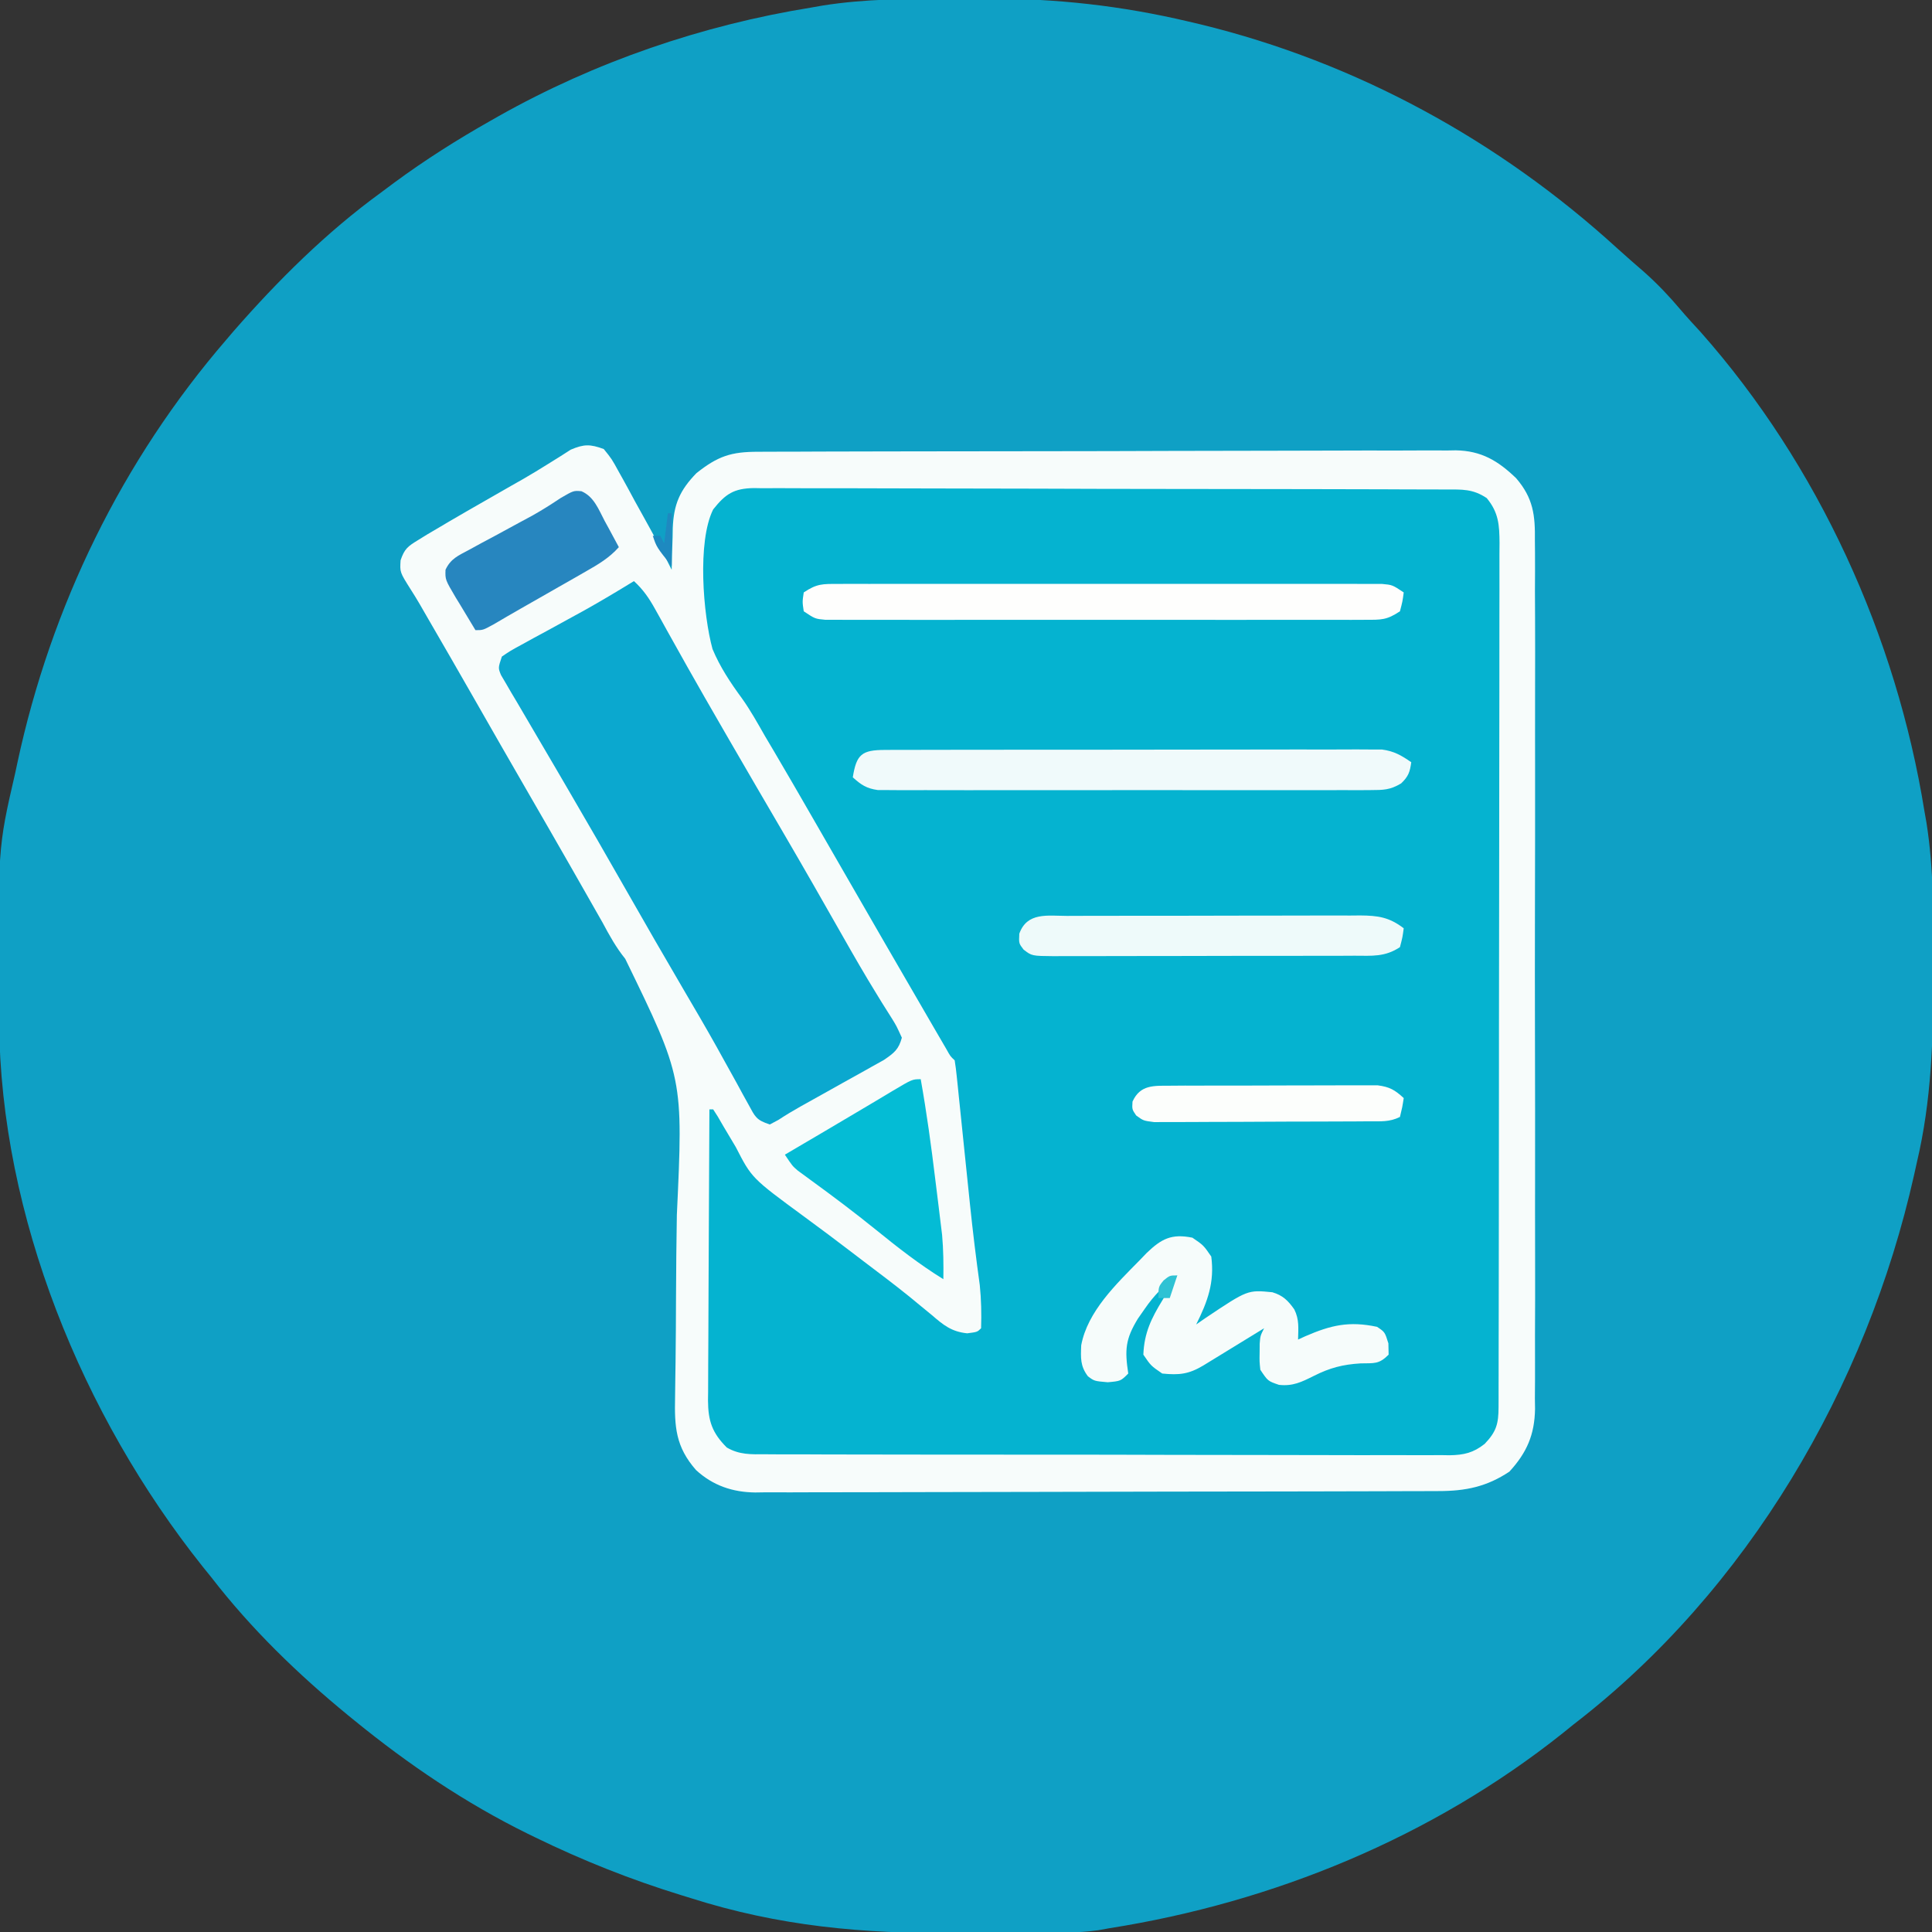 <?xml version="1.0" encoding="UTF-8"?>
<svg version="1.1" xmlns="http://www.w3.org/2000/svg" width="512" height="512">
<rect width="100%" height="100%" fill="#333333" stroke="none"/>
<path d="M0 0 C3.33 0.003 6.66 -0.02 9.99 -0.046 C28.1 -0.1 45.471 1.835 63.107 6.003 C64.189 6.257 65.271 6.512 66.385 6.773 C107.674 16.835 145.508 37.543 176.822 66.128 C179.158 68.248 181.536 70.313 183.92 72.378 C187.405 75.472 190.502 78.722 193.506 82.281 C195.258 84.346 197.084 86.325 198.92 88.316 C230.136 123.562 250.765 168.958 258.232 215.316 C258.409 216.319 258.586 217.322 258.768 218.355 C260.717 230.732 260.63 243.126 260.607 255.628 C260.606 257.369 260.606 257.369 260.605 259.146 C260.563 275.892 260.099 291.953 256.232 308.316 C255.996 309.383 255.76 310.45 255.517 311.55 C242.913 367.925 211.394 421.802 165.232 457.316 C163.8 458.474 163.8 458.474 162.338 459.656 C127.761 487.187 85.743 504.447 42.232 511.316 C41.259 511.491 40.286 511.667 39.284 511.848 C33.554 512.652 27.753 512.499 21.979 512.519 C20.687 512.524 19.395 512.53 18.064 512.536 C15.326 512.547 12.588 512.552 9.851 512.556 C7.09 512.56 4.33 512.574 1.57 512.597 C-23.053 512.797 -45.281 510.798 -68.768 503.316 C-69.638 503.047 -70.508 502.779 -71.404 502.503 C-84.667 498.411 -97.288 493.389 -109.768 487.316 C-110.505 486.957 -111.242 486.599 -112.001 486.23 C-128.419 478.14 -143.593 467.871 -157.768 456.316 C-158.318 455.868 -158.869 455.42 -159.437 454.959 C-172.803 444.003 -185.191 432.01 -195.768 418.316 C-196.928 416.881 -196.928 416.881 -198.111 415.417 C-229.905 375.474 -251.611 322.608 -252.006 271.195 C-252.016 270.145 -252.025 269.096 -252.036 268.015 C-252.354 225.156 -252.354 225.156 -247.768 205.316 C-247.559 204.339 -247.35 203.362 -247.134 202.356 C-238.235 160.961 -219.439 122.395 -191.768 90.316 C-191.133 89.571 -190.499 88.826 -189.846 88.058 C-178.035 74.553 -165.284 61.881 -150.768 51.316 C-149.618 50.459 -148.468 49.602 -147.318 48.745 C-139.128 42.705 -130.624 37.322 -121.768 32.316 C-121.06 31.913 -120.353 31.511 -119.625 31.097 C-94.078 16.714 -65.708 6.979 -36.768 2.316 C-35.762 2.138 -34.757 1.961 -33.721 1.778 C-22.499 0.008 -11.338 -0.022 0 0 Z " fill="#0FA0C5" transform="translate(251.768,-0.316)"/>
<path d="M0 0 C2.118 2.62 2.118 2.62 4.016 6.082 C4.358 6.693 4.699 7.303 5.052 7.932 C6.138 9.882 7.194 11.846 8.25 13.812 C8.975 15.124 9.701 16.435 10.43 17.744 C13.038 22.452 15.63 27.167 18 32 C18.026 30.77 18.052 29.54 18.078 28.273 C18.134 26.641 18.192 25.008 18.25 23.375 C18.264 22.567 18.278 21.759 18.293 20.926 C18.547 14.684 20.118 10.969 24.562 6.391 C30.24 1.886 33.75 0.703 40.982 0.726 C42.198 0.718 42.198 0.718 43.438 0.71 C46.157 0.695 48.876 0.694 51.595 0.694 C53.543 0.686 55.491 0.678 57.439 0.668 C62.735 0.646 68.03 0.638 73.326 0.633 C76.635 0.629 79.943 0.623 83.252 0.616 C94.796 0.591 106.34 0.578 117.884 0.574 C128.643 0.571 139.401 0.541 150.16 0.499 C159.397 0.464 168.635 0.449 177.872 0.448 C183.389 0.447 188.906 0.439 194.422 0.41 C199.613 0.384 204.804 0.382 209.994 0.398 C211.897 0.4 213.8 0.393 215.702 0.377 C218.306 0.357 220.907 0.367 223.51 0.385 C224.258 0.372 225.007 0.359 225.778 0.345 C232.545 0.452 236.998 3.096 241.807 7.748 C246.33 13.025 246.859 17.535 246.762 24.317 C246.771 25.33 246.781 26.343 246.79 27.387 C246.814 30.769 246.795 34.149 246.776 37.531 C246.785 39.961 246.795 42.391 246.808 44.821 C246.833 50.728 246.829 56.634 246.812 62.541 C246.798 67.344 246.796 72.147 246.803 76.95 C246.804 77.634 246.805 78.319 246.806 79.024 C246.808 80.415 246.81 81.806 246.812 83.197 C246.829 96.229 246.809 109.261 246.777 122.293 C246.75 133.463 246.755 144.633 246.782 155.803 C246.814 168.789 246.827 181.773 246.809 194.758 C246.807 196.144 246.805 197.53 246.803 198.916 C246.802 199.598 246.801 200.28 246.8 200.983 C246.795 205.777 246.804 210.57 246.818 215.364 C246.836 221.823 246.823 228.282 246.788 234.741 C246.78 237.109 246.783 239.477 246.796 241.846 C246.812 245.083 246.792 248.319 246.762 251.557 C246.775 252.49 246.789 253.423 246.802 254.385 C246.681 261.205 244.64 265.947 240 271 C234.022 274.986 228.404 276.149 221.29 276.147 C220.497 276.151 219.704 276.155 218.886 276.158 C216.22 276.169 213.553 276.173 210.886 276.177 C208.977 276.183 207.069 276.19 205.16 276.197 C199.968 276.214 194.775 276.225 189.583 276.233 C186.339 276.238 183.095 276.244 179.851 276.251 C169.702 276.27 159.553 276.284 149.404 276.292 C137.688 276.302 125.973 276.328 114.257 276.369 C105.202 276.399 96.147 276.414 87.092 276.417 C81.684 276.419 76.276 276.428 70.867 276.453 C65.778 276.477 60.688 276.481 55.598 276.471 C53.733 276.47 51.867 276.477 50.001 276.49 C47.449 276.508 44.897 276.501 42.345 276.488 C41.245 276.504 41.245 276.504 40.122 276.521 C34.156 276.447 28.918 274.687 24.467 270.588 C19.033 264.41 18.734 259.107 18.903 251.266 C18.929 249.242 18.955 247.217 18.98 245.193 C18.997 244.121 19.014 243.049 19.031 241.945 C19.112 236.218 19.127 230.491 19.152 224.764 C19.188 217.498 19.242 210.234 19.374 202.969 C21.068 166.677 21.068 166.677 5.694 135.094 C3.263 132.089 1.475 128.844 -0.34 125.445 C-0.94 124.393 -1.539 123.34 -2.157 122.256 C-2.745 121.223 -3.332 120.19 -3.938 119.125 C-5.284 116.761 -6.632 114.398 -7.98 112.035 C-8.481 111.158 -8.481 111.158 -8.992 110.262 C-12.557 104.017 -16.152 97.789 -19.75 91.562 C-24.76 82.892 -29.745 74.208 -34.706 65.51 C-38.56 58.758 -42.447 52.025 -46.349 45.301 C-47.179 43.87 -48.006 42.437 -48.828 41.001 C-49.602 39.679 -50.404 38.373 -51.234 37.085 C-54.041 32.628 -54.041 32.628 -53.837 29.473 C-52.817 26.458 -51.927 25.792 -49.238 24.152 C-48.423 23.648 -47.608 23.144 -46.768 22.625 C-45.855 22.088 -44.941 21.552 -44 21 C-43.016 20.416 -42.031 19.832 -41.017 19.231 C-37.753 17.319 -34.473 15.437 -31.188 13.562 C-28.972 12.293 -26.758 11.024 -24.543 9.754 C-23.459 9.139 -22.376 8.524 -21.259 7.891 C-19.054 6.611 -16.872 5.291 -14.713 3.933 C-13.67 3.284 -12.626 2.634 -11.551 1.965 C-10.626 1.372 -9.7 0.779 -8.747 0.168 C-5.229 -1.328 -3.588 -1.316 0 0 Z " fill="#05B3D0" transform="translate(160,119)"/>
<path d="M0 0 C2.118 2.62 2.118 2.62 4.016 6.082 C4.358 6.693 4.699 7.303 5.052 7.932 C6.138 9.882 7.194 11.846 8.25 13.812 C8.975 15.124 9.701 16.435 10.43 17.744 C13.038 22.452 15.63 27.167 18 32 C18.026 30.77 18.052 29.54 18.078 28.273 C18.134 26.641 18.192 25.008 18.25 23.375 C18.264 22.567 18.278 21.759 18.293 20.926 C18.547 14.684 20.118 10.969 24.562 6.391 C30.24 1.886 33.75 0.703 40.982 0.726 C42.198 0.718 42.198 0.718 43.438 0.71 C46.157 0.695 48.876 0.694 51.595 0.694 C53.543 0.686 55.491 0.678 57.439 0.668 C62.735 0.646 68.03 0.638 73.326 0.633 C76.635 0.629 79.943 0.623 83.252 0.616 C94.796 0.591 106.34 0.578 117.884 0.574 C128.643 0.571 139.401 0.541 150.16 0.499 C159.397 0.464 168.635 0.449 177.872 0.448 C183.389 0.447 188.906 0.439 194.422 0.41 C199.613 0.384 204.804 0.382 209.994 0.398 C211.897 0.4 213.8 0.393 215.702 0.377 C218.306 0.357 220.907 0.367 223.51 0.385 C224.258 0.372 225.007 0.359 225.778 0.345 C232.545 0.452 236.998 3.096 241.807 7.748 C246.33 13.025 246.859 17.535 246.762 24.317 C246.771 25.33 246.781 26.343 246.79 27.387 C246.814 30.769 246.795 34.149 246.776 37.531 C246.785 39.961 246.795 42.391 246.808 44.821 C246.833 50.728 246.829 56.634 246.812 62.541 C246.798 67.344 246.796 72.147 246.803 76.95 C246.804 77.634 246.805 78.319 246.806 79.024 C246.808 80.415 246.81 81.806 246.812 83.197 C246.829 96.229 246.809 109.261 246.777 122.293 C246.75 133.463 246.755 144.633 246.782 155.803 C246.814 168.789 246.827 181.773 246.809 194.758 C246.807 196.144 246.805 197.53 246.803 198.916 C246.802 199.598 246.801 200.28 246.8 200.983 C246.795 205.777 246.804 210.57 246.818 215.364 C246.836 221.823 246.823 228.282 246.788 234.741 C246.78 237.109 246.783 239.477 246.796 241.846 C246.812 245.083 246.792 248.319 246.762 251.557 C246.775 252.49 246.789 253.423 246.802 254.385 C246.681 261.205 244.64 265.947 240 271 C234.022 274.986 228.404 276.149 221.29 276.147 C220.497 276.151 219.704 276.155 218.886 276.158 C216.22 276.169 213.553 276.173 210.886 276.177 C208.977 276.183 207.069 276.19 205.16 276.197 C199.968 276.214 194.775 276.225 189.583 276.233 C186.339 276.238 183.095 276.244 179.851 276.251 C169.702 276.27 159.553 276.284 149.404 276.292 C137.688 276.302 125.973 276.328 114.257 276.369 C105.202 276.399 96.147 276.414 87.092 276.417 C81.684 276.419 76.276 276.428 70.867 276.453 C65.778 276.477 60.688 276.481 55.598 276.471 C53.733 276.47 51.867 276.477 50.001 276.49 C47.449 276.508 44.897 276.501 42.345 276.488 C41.245 276.504 41.245 276.504 40.122 276.521 C34.156 276.447 28.918 274.687 24.467 270.588 C19.033 264.41 18.734 259.107 18.903 251.266 C18.929 249.242 18.955 247.217 18.98 245.193 C18.997 244.121 19.014 243.049 19.031 241.945 C19.112 236.218 19.127 230.491 19.152 224.764 C19.188 217.498 19.242 210.234 19.374 202.969 C21.068 166.677 21.068 166.677 5.694 135.094 C3.263 132.089 1.475 128.844 -0.34 125.445 C-0.94 124.393 -1.539 123.34 -2.157 122.256 C-2.745 121.223 -3.332 120.19 -3.938 119.125 C-5.284 116.761 -6.632 114.398 -7.98 112.035 C-8.481 111.158 -8.481 111.158 -8.992 110.262 C-12.557 104.017 -16.152 97.789 -19.75 91.562 C-24.76 82.892 -29.745 74.208 -34.706 65.51 C-38.56 58.758 -42.447 52.025 -46.349 45.301 C-47.179 43.87 -48.006 42.437 -48.828 41.001 C-49.602 39.679 -50.404 38.373 -51.234 37.085 C-54.041 32.628 -54.041 32.628 -53.837 29.473 C-52.817 26.458 -51.927 25.792 -49.238 24.152 C-48.423 23.648 -47.608 23.144 -46.768 22.625 C-45.855 22.088 -44.941 21.552 -44 21 C-43.016 20.416 -42.031 19.832 -41.017 19.231 C-37.753 17.319 -34.473 15.437 -31.188 13.562 C-28.972 12.293 -26.758 11.024 -24.543 9.754 C-23.459 9.139 -22.376 8.524 -21.259 7.891 C-19.054 6.611 -16.872 5.291 -14.713 3.933 C-13.67 3.284 -12.626 2.634 -11.551 1.965 C-10.626 1.372 -9.7 0.779 -8.747 0.168 C-5.229 -1.328 -3.588 -1.316 0 0 Z M29 16 C24.724 24.551 26.337 43.953 28.825 53 C30.811 57.762 33.569 61.909 36.611 66.058 C38.88 69.23 40.753 72.618 42.688 76 C43.519 77.409 44.352 78.816 45.188 80.223 C48.562 85.937 51.874 91.687 55.188 97.438 C55.824 98.543 56.461 99.648 57.118 100.787 C59.079 104.191 61.04 107.595 63 111 C70.603 124.201 78.214 137.396 85.875 150.562 C86.476 151.598 87.078 152.634 87.698 153.702 C88.249 154.647 88.799 155.592 89.367 156.566 C90.096 157.819 90.096 157.819 90.839 159.096 C91.86 160.938 91.86 160.938 93 162 C93.229 163.384 93.397 164.778 93.541 166.174 C93.634 167.063 93.728 167.953 93.824 168.869 C93.971 170.328 93.971 170.328 94.121 171.816 C94.226 172.82 94.331 173.824 94.439 174.858 C94.776 178.093 95.107 181.328 95.438 184.562 C95.871 188.772 96.308 192.982 96.746 197.191 C96.852 198.215 96.957 199.238 97.066 200.292 C97.809 207.406 98.67 214.494 99.653 221.578 C100.045 225.442 100.123 229.118 100 233 C99 234 99 234 96.316 234.344 C92.133 233.91 90.009 232.15 86.938 229.5 C85.705 228.485 84.47 227.472 83.234 226.461 C82.226 225.629 82.226 225.629 81.197 224.78 C77.103 221.463 72.887 218.306 68.688 215.125 C67.796 214.444 66.904 213.764 65.986 213.062 C61.714 209.802 57.427 206.569 53.086 203.402 C39.206 193.209 39.206 193.209 35 185 C33.905 183.14 32.801 181.286 31.688 179.438 C31.196 178.591 30.705 177.744 30.199 176.871 C29.803 176.254 29.408 175.636 29 175 C28.67 175 28.34 175 28 175 C27.93 185.735 27.877 196.471 27.845 207.207 C27.829 212.192 27.808 217.176 27.774 222.161 C27.741 226.972 27.723 231.783 27.715 236.595 C27.71 238.43 27.699 240.265 27.683 242.1 C27.661 244.671 27.658 247.242 27.659 249.813 C27.649 250.571 27.638 251.33 27.627 252.111 C27.659 257.593 28.746 260.756 32.618 264.611 C35.96 266.56 39.082 266.421 42.844 266.394 C44.037 266.404 44.037 266.404 45.254 266.413 C47.923 266.43 50.591 266.425 53.259 266.42 C55.171 266.427 57.083 266.436 58.995 266.446 C64.192 266.468 69.388 266.471 74.584 266.469 C78.921 266.469 83.257 266.477 87.594 266.486 C97.824 266.505 108.055 266.508 118.285 266.501 C128.842 266.494 139.398 266.517 149.954 266.554 C159.015 266.585 168.076 266.596 177.137 266.592 C182.549 266.59 187.962 266.596 193.375 266.62 C198.465 266.643 203.556 266.641 208.646 266.62 C210.514 266.617 212.382 266.622 214.25 266.636 C216.802 266.655 219.351 266.642 221.902 266.621 C222.641 266.634 223.379 266.646 224.14 266.659 C227.983 266.594 230.47 266.001 233.444 263.649 C236.586 260.393 237.124 258.247 237.131 253.897 C237.135 253.058 237.139 252.219 237.143 251.355 C237.142 250.433 237.141 249.511 237.14 248.562 C237.143 247.582 237.146 246.603 237.149 245.595 C237.158 242.299 237.16 239.003 237.161 235.708 C237.166 233.351 237.171 230.994 237.176 228.637 C237.191 221.555 237.197 214.473 237.202 207.39 C237.204 204.056 237.208 200.721 237.212 197.386 C237.224 186.303 237.234 175.22 237.238 164.136 C237.238 163.427 237.238 162.718 237.238 161.987 C237.238 161.276 237.239 160.565 237.239 159.832 C237.239 158.391 237.24 156.95 237.24 155.509 C237.24 154.795 237.241 154.08 237.241 153.343 C237.245 141.759 237.262 130.175 237.286 118.59 C237.309 106.699 237.322 94.808 237.323 82.916 C237.324 76.239 237.33 69.561 237.348 62.884 C237.364 56.605 237.366 50.326 237.358 44.047 C237.357 41.74 237.361 39.433 237.371 37.126 C237.384 33.981 237.378 30.837 237.367 27.692 C237.38 26.317 237.38 26.317 237.392 24.913 C237.355 20.133 237.169 16.844 234 13 C230.298 10.532 227.477 10.712 223.194 10.726 C221.989 10.718 221.989 10.718 220.759 10.71 C218.058 10.695 215.356 10.694 212.655 10.694 C210.722 10.686 208.788 10.678 206.855 10.668 C201.597 10.646 196.339 10.638 191.08 10.633 C187.797 10.629 184.514 10.623 181.23 10.616 C169.78 10.591 158.331 10.578 146.881 10.574 C136.2 10.571 125.519 10.541 114.839 10.499 C105.675 10.464 96.512 10.449 87.348 10.448 C81.872 10.447 76.396 10.439 70.921 10.41 C65.771 10.384 60.622 10.382 55.472 10.398 C53.581 10.4 51.69 10.393 49.799 10.377 C47.218 10.357 44.64 10.367 42.06 10.385 C40.935 10.365 40.935 10.365 39.788 10.345 C34.475 10.431 32.27 11.891 29 16 Z " fill="#F7FCFB" transform="translate(160,119)"/>
<path d="M0 0 C2.452 2.246 4.001 4.508 5.609 7.41 C6.109 8.304 6.608 9.198 7.123 10.119 C7.66 11.09 8.197 12.062 8.75 13.062 C9.922 15.159 11.095 17.256 12.27 19.352 C12.881 20.445 13.493 21.538 14.124 22.665 C17.188 28.112 20.31 33.526 23.438 38.938 C24.066 40.026 24.695 41.115 25.343 42.237 C30.087 50.441 34.866 58.624 39.651 66.805 C44.926 75.839 50.12 84.917 55.281 94.017 C58.219 99.192 61.18 104.344 64.305 109.41 C65.029 110.594 65.029 110.594 65.769 111.801 C66.643 113.219 67.531 114.629 68.435 116.029 C69.57 117.875 69.57 117.875 71 121 C70.16 124.123 68.961 125.027 66.282 126.875 C65.151 127.506 64.02 128.136 62.855 128.785 C62.249 129.128 61.642 129.47 61.017 129.823 C59.079 130.913 57.134 131.988 55.188 133.062 C53.889 133.789 52.592 134.516 51.295 135.244 C48.902 136.587 46.506 137.923 44.106 139.254 C42.125 140.367 40.177 141.542 38.279 142.791 C37.151 143.389 37.151 143.389 36 144 C32.352 142.784 32.147 141.997 30.355 138.715 C29.851 137.805 29.347 136.894 28.827 135.956 C28.286 134.96 27.745 133.964 27.188 132.938 C26.012 130.814 24.835 128.692 23.656 126.57 C23.05 125.476 22.445 124.382 21.82 123.255 C19.012 118.233 16.102 113.273 13.188 108.312 C8.067 99.575 3.013 90.8 -2 82 C-7.037 73.16 -12.113 64.345 -17.25 55.562 C-18.382 53.622 -19.513 51.682 -20.645 49.742 C-22.352 46.815 -24.064 43.892 -25.787 40.974 C-27.512 38.05 -29.226 35.119 -30.938 32.188 C-31.728 30.861 -31.728 30.861 -32.534 29.508 C-33.006 28.695 -33.478 27.881 -33.965 27.043 C-34.384 26.332 -34.803 25.62 -35.234 24.887 C-36 23 -36 23 -35 20 C-32.75 18.469 -32.75 18.469 -29.785 16.855 C-28.706 16.261 -27.626 15.666 -26.514 15.053 C-24.805 14.129 -24.805 14.129 -23.062 13.188 C-20.844 11.974 -18.627 10.759 -16.41 9.543 C-15.335 8.954 -14.26 8.366 -13.153 7.759 C-8.705 5.277 -4.342 2.663 0 0 Z " fill="#0BA8CF" transform="translate(168,154)"/>
<path d="M0 0 C1.174 -0.007 2.347 -0.014 3.556 -0.021 C5.497 -0.018 5.497 -0.018 7.477 -0.014 C8.849 -0.018 10.22 -0.023 11.592 -0.029 C15.323 -0.043 19.055 -0.043 22.786 -0.041 C25.9 -0.04 29.014 -0.045 32.128 -0.049 C39.475 -0.061 46.822 -0.061 54.169 -0.055 C61.749 -0.049 69.328 -0.061 76.908 -0.083 C83.414 -0.1 89.919 -0.106 96.424 -0.103 C100.311 -0.101 104.197 -0.104 108.083 -0.118 C111.74 -0.13 115.396 -0.128 119.053 -0.115 C121.033 -0.112 123.014 -0.123 124.994 -0.135 C126.767 -0.124 126.767 -0.124 128.575 -0.114 C130.113 -0.114 130.113 -0.114 131.682 -0.114 C134.907 0.318 136.825 1.422 139.478 3.261 C139.119 5.866 138.716 7.033 136.79 8.874 C133.906 10.604 132.099 10.638 128.747 10.642 C127.578 10.65 126.409 10.659 125.204 10.667 C123.285 10.658 123.285 10.658 121.328 10.649 C119.964 10.653 118.601 10.658 117.237 10.665 C113.537 10.678 109.837 10.673 106.136 10.664 C102.264 10.656 98.391 10.663 94.519 10.668 C88.015 10.673 81.512 10.666 75.009 10.652 C67.49 10.635 59.972 10.641 52.453 10.657 C45.998 10.671 39.543 10.673 33.087 10.665 C29.232 10.66 25.377 10.66 21.521 10.67 C17.896 10.678 14.272 10.672 10.647 10.655 C8.682 10.649 6.717 10.658 4.753 10.667 C2.999 10.655 2.999 10.655 1.209 10.642 C0.193 10.641 -0.823 10.639 -1.87 10.638 C-4.895 10.208 -6.275 9.281 -8.522 7.261 C-7.559 1.16 -6.129 0.012 0 0 Z " fill="#F0FAFB" transform="translate(234.522,198.739)"/>
<path d="M0 0 C1.931 -0.008 1.931 -0.008 3.9 -0.017 C5.33 -0.013 6.759 -0.009 8.189 -0.005 C9.692 -0.008 11.195 -0.011 12.698 -0.015 C16.782 -0.025 20.867 -0.021 24.951 -0.015 C29.222 -0.01 33.493 -0.014 37.764 -0.017 C44.936 -0.021 52.109 -0.016 59.281 -0.007 C67.578 0.004 75.876 0.001 84.173 -0.01 C91.292 -0.019 98.41 -0.021 105.529 -0.016 C109.783 -0.012 114.037 -0.012 118.29 -0.019 C122.289 -0.024 126.288 -0.02 130.287 -0.009 C131.756 -0.006 133.226 -0.007 134.695 -0.011 C136.697 -0.017 138.7 -0.009 140.702 0 C141.824 0.001 142.945 0.002 144.101 0.002 C146.851 0.254 146.851 0.254 149.851 2.254 C149.538 4.629 149.538 4.629 148.851 7.254 C145.33 9.601 143.907 9.505 139.74 9.508 C138.461 9.514 137.182 9.519 135.865 9.525 C134.445 9.521 133.025 9.517 131.605 9.513 C130.112 9.515 128.619 9.519 127.126 9.523 C123.068 9.533 119.01 9.529 114.952 9.523 C110.71 9.518 106.467 9.522 102.224 9.525 C95.099 9.529 87.973 9.524 80.848 9.515 C72.605 9.504 64.362 9.507 56.12 9.518 C49.048 9.527 41.976 9.529 34.904 9.523 C30.678 9.52 26.452 9.52 22.226 9.527 C18.254 9.532 14.281 9.528 10.308 9.517 C8.849 9.514 7.389 9.515 5.929 9.519 C3.94 9.525 1.951 9.517 -0.038 9.508 C-1.152 9.507 -2.266 9.506 -3.414 9.506 C-6.149 9.254 -6.149 9.254 -9.149 7.254 C-9.524 4.754 -9.524 4.754 -9.149 2.254 C-5.62 -0.098 -4.179 0.003 0 0 Z " fill="#FEFEFD" transform="translate(222.149,154.746)"/>
<path d="M0 0 C2.938 2 2.938 2 5 5 C5.894 11.815 4.055 16.889 1 23 C1.834 22.422 2.668 21.845 3.527 21.25 C14.643 13.812 14.643 13.812 21.191 14.461 C23.97 15.289 25.352 16.665 27 19 C28.354 21.709 28.065 24.009 28 27 C28.629 26.711 29.258 26.422 29.906 26.125 C36.74 23.161 41.538 22.051 48.938 23.625 C51 25 51 25 51.938 28 C51.958 28.99 51.979 29.98 52 31 C49.391 33.609 48.192 33.223 44.562 33.312 C39.814 33.603 36.435 34.49 32.188 36.625 C28.925 38.256 26.611 39.41 22.938 39 C20 38 20 38 18 35 C17.77 32.809 17.77 32.809 17.812 30.438 C17.819 29.652 17.825 28.867 17.832 28.059 C18 26 18 26 19 24 C18.465 24.328 17.93 24.656 17.379 24.994 C14.962 26.476 12.543 27.957 10.125 29.438 C9.283 29.954 8.441 30.47 7.574 31.002 C6.769 31.495 5.963 31.988 5.133 32.496 C4.017 33.179 4.017 33.179 2.879 33.877 C-0.953 36.167 -3.484 36.459 -8 36 C-11 33.938 -11 33.938 -13 31 C-12.783 25.234 -10.867 21.345 -7.938 16.562 C-7.56 15.926 -7.183 15.29 -6.795 14.635 C-5.874 13.084 -4.938 11.541 -4 10 C-7.575 12.664 -10.168 15.263 -12.688 18.938 C-13.269 19.772 -13.85 20.606 -14.449 21.465 C-17.766 26.886 -17.945 29.739 -17 36 C-19 38 -19 38 -22.438 38.312 C-26 38 -26 38 -27.688 36.734 C-29.743 34.019 -29.598 31.845 -29.469 28.523 C-27.799 19.532 -20.164 12.283 -14 6 C-13.377 5.353 -12.755 4.706 -12.113 4.039 C-8.235 0.326 -5.558 -1.132 0 0 Z " fill="#F6FCFB" transform="translate(316,328)"/>
<path d="M0 0 C1.572 8.822 2.785 17.672 3.86 26.565 C4.126 28.761 4.401 30.957 4.676 33.152 C4.849 34.575 5.023 35.999 5.195 37.422 C5.35 38.686 5.505 39.95 5.665 41.253 C6.019 45.208 6.057 49.032 6 53 C-0.371 49.064 -6.166 44.54 -11.968 39.827 C-17.49 35.359 -23.152 31.1 -28.897 26.921 C-29.535 26.451 -30.174 25.981 -30.832 25.496 C-31.396 25.085 -31.961 24.675 -32.542 24.252 C-34 23 -34 23 -36 20 C-34.97 19.394 -33.94 18.788 -32.879 18.164 C-32.198 17.764 -31.518 17.363 -30.817 16.951 C-29.302 16.06 -27.787 15.17 -26.271 14.28 C-22.225 11.903 -18.185 9.517 -14.156 7.109 C-13.001 6.422 -13.001 6.422 -11.822 5.72 C-10.332 4.833 -8.845 3.943 -7.36 3.049 C-2.225 0 -2.225 0 0 0 Z " fill="#04BCD5" transform="translate(244,286)"/>
<path d="M0 0 C0.899 -0.005 1.799 -0.01 2.726 -0.015 C5.705 -0.029 8.684 -0.028 11.663 -0.026 C13.731 -0.03 15.8 -0.034 17.869 -0.039 C22.208 -0.047 26.548 -0.046 30.887 -0.041 C36.448 -0.035 42.009 -0.052 47.569 -0.075 C51.843 -0.09 56.117 -0.091 60.391 -0.088 C62.441 -0.088 64.491 -0.094 66.541 -0.104 C69.409 -0.116 72.277 -0.109 75.145 -0.098 C75.991 -0.105 76.838 -0.113 77.711 -0.121 C82.392 -0.079 85.34 0.326 89.202 3.275 C88.889 5.65 88.889 5.65 88.202 8.275 C84.233 10.92 80.795 10.562 76.188 10.549 C74.805 10.557 74.805 10.557 73.393 10.565 C70.34 10.579 67.287 10.578 64.233 10.575 C62.114 10.579 59.996 10.584 57.878 10.588 C53.436 10.596 48.994 10.596 44.552 10.59 C38.852 10.585 33.152 10.601 27.452 10.625 C23.077 10.639 18.702 10.64 14.327 10.637 C12.225 10.638 10.123 10.643 8.021 10.653 C5.085 10.665 2.151 10.659 -0.785 10.647 C-1.657 10.655 -2.53 10.662 -3.43 10.67 C-9.356 10.618 -9.356 10.618 -11.553 8.911 C-12.798 7.275 -12.798 7.275 -12.673 4.712 C-10.597 -1.072 -5.161 -0.015 0 0 Z " fill="#EEFAFA" transform="translate(282.798,242.725)"/>
<path d="M0 0 C3.334 1.429 4.546 4.811 6.169 7.885 C6.532 8.548 6.896 9.211 7.27 9.895 C8.165 11.531 9.043 13.176 9.919 14.822 C7.375 17.686 4.497 19.365 1.184 21.256 C0.053 21.905 -1.079 22.554 -2.245 23.223 C-3.441 23.902 -4.636 24.581 -5.831 25.26 C-7.011 25.934 -8.191 26.61 -9.37 27.285 C-11.619 28.571 -13.87 29.855 -16.122 31.134 C-18.521 32.503 -20.904 33.894 -23.284 35.295 C-26.081 36.822 -26.081 36.822 -28.081 36.822 C-29.451 34.58 -30.802 32.331 -32.144 30.072 C-32.534 29.438 -32.924 28.804 -33.325 28.15 C-36.101 23.434 -36.101 23.434 -36.015 20.811 C-34.626 17.852 -32.648 17.08 -29.796 15.545 C-28.163 14.651 -28.163 14.651 -26.497 13.738 C-25.349 13.127 -24.201 12.515 -23.019 11.885 C-20.777 10.669 -18.536 9.452 -16.296 8.232 C-15.226 7.656 -14.156 7.08 -13.053 6.487 C-10.453 5.031 -7.995 3.478 -5.523 1.818 C-2.081 -0.178 -2.081 -0.178 0 0 Z " fill="#2786BF" transform="translate(154.081,130.178)"/>
<path d="M0 0 C1.268 -0.01 2.536 -0.019 3.843 -0.029 C5.229 -0.029 6.614 -0.028 8 -0.026 C9.421 -0.03 10.842 -0.034 12.263 -0.039 C15.242 -0.047 18.22 -0.046 21.198 -0.041 C25.013 -0.035 28.827 -0.052 32.641 -0.075 C35.576 -0.09 38.511 -0.091 41.446 -0.088 C42.852 -0.088 44.258 -0.094 45.664 -0.104 C47.632 -0.116 49.599 -0.107 51.566 -0.098 C52.685 -0.098 53.804 -0.099 54.957 -0.1 C58.143 0.313 59.511 1.128 61.848 3.275 C61.473 5.712 61.473 5.712 60.848 8.275 C58.053 9.672 55.737 9.417 52.61 9.436 C50.643 9.45 50.643 9.45 48.636 9.465 C47.197 9.47 45.759 9.474 44.321 9.478 C42.851 9.484 41.381 9.489 39.911 9.495 C36.829 9.506 33.746 9.511 30.664 9.515 C26.711 9.52 22.759 9.544 18.807 9.573 C15.771 9.591 12.735 9.597 9.699 9.598 C8.241 9.601 6.784 9.609 5.327 9.622 C3.29 9.639 1.253 9.636 -0.785 9.631 C-1.944 9.635 -3.104 9.638 -4.299 9.642 C-7.152 9.275 -7.152 9.275 -9.058 7.881 C-10.152 6.275 -10.152 6.275 -10.027 4.212 C-7.985 -0.31 -4.355 0.018 0 0 Z " fill="#FCFEFC" transform="translate(310.152,287.725)"/>
<path d="M0 0 C0.33 0 0.66 0 1 0 C1 4.62 1 9.24 1 14 C-3 9 -3 9 -4 6 C-3.34 6 -2.68 6 -2 6 C-1.67 6.66 -1.34 7.32 -1 8 C-0.67 5.36 -0.34 2.72 0 0 Z " fill="#1E89C0" transform="translate(177,136)"/>
<path d="M0 0 C-0.66 1.98 -1.32 3.96 -2 6 C-2.99 6 -3.98 6 -5 6 C-5 3 -5 3 -3.625 1.312 C-2 0 -2 0 0 0 Z " fill="#2EC2D4" transform="translate(312,338)"/>
</svg>
